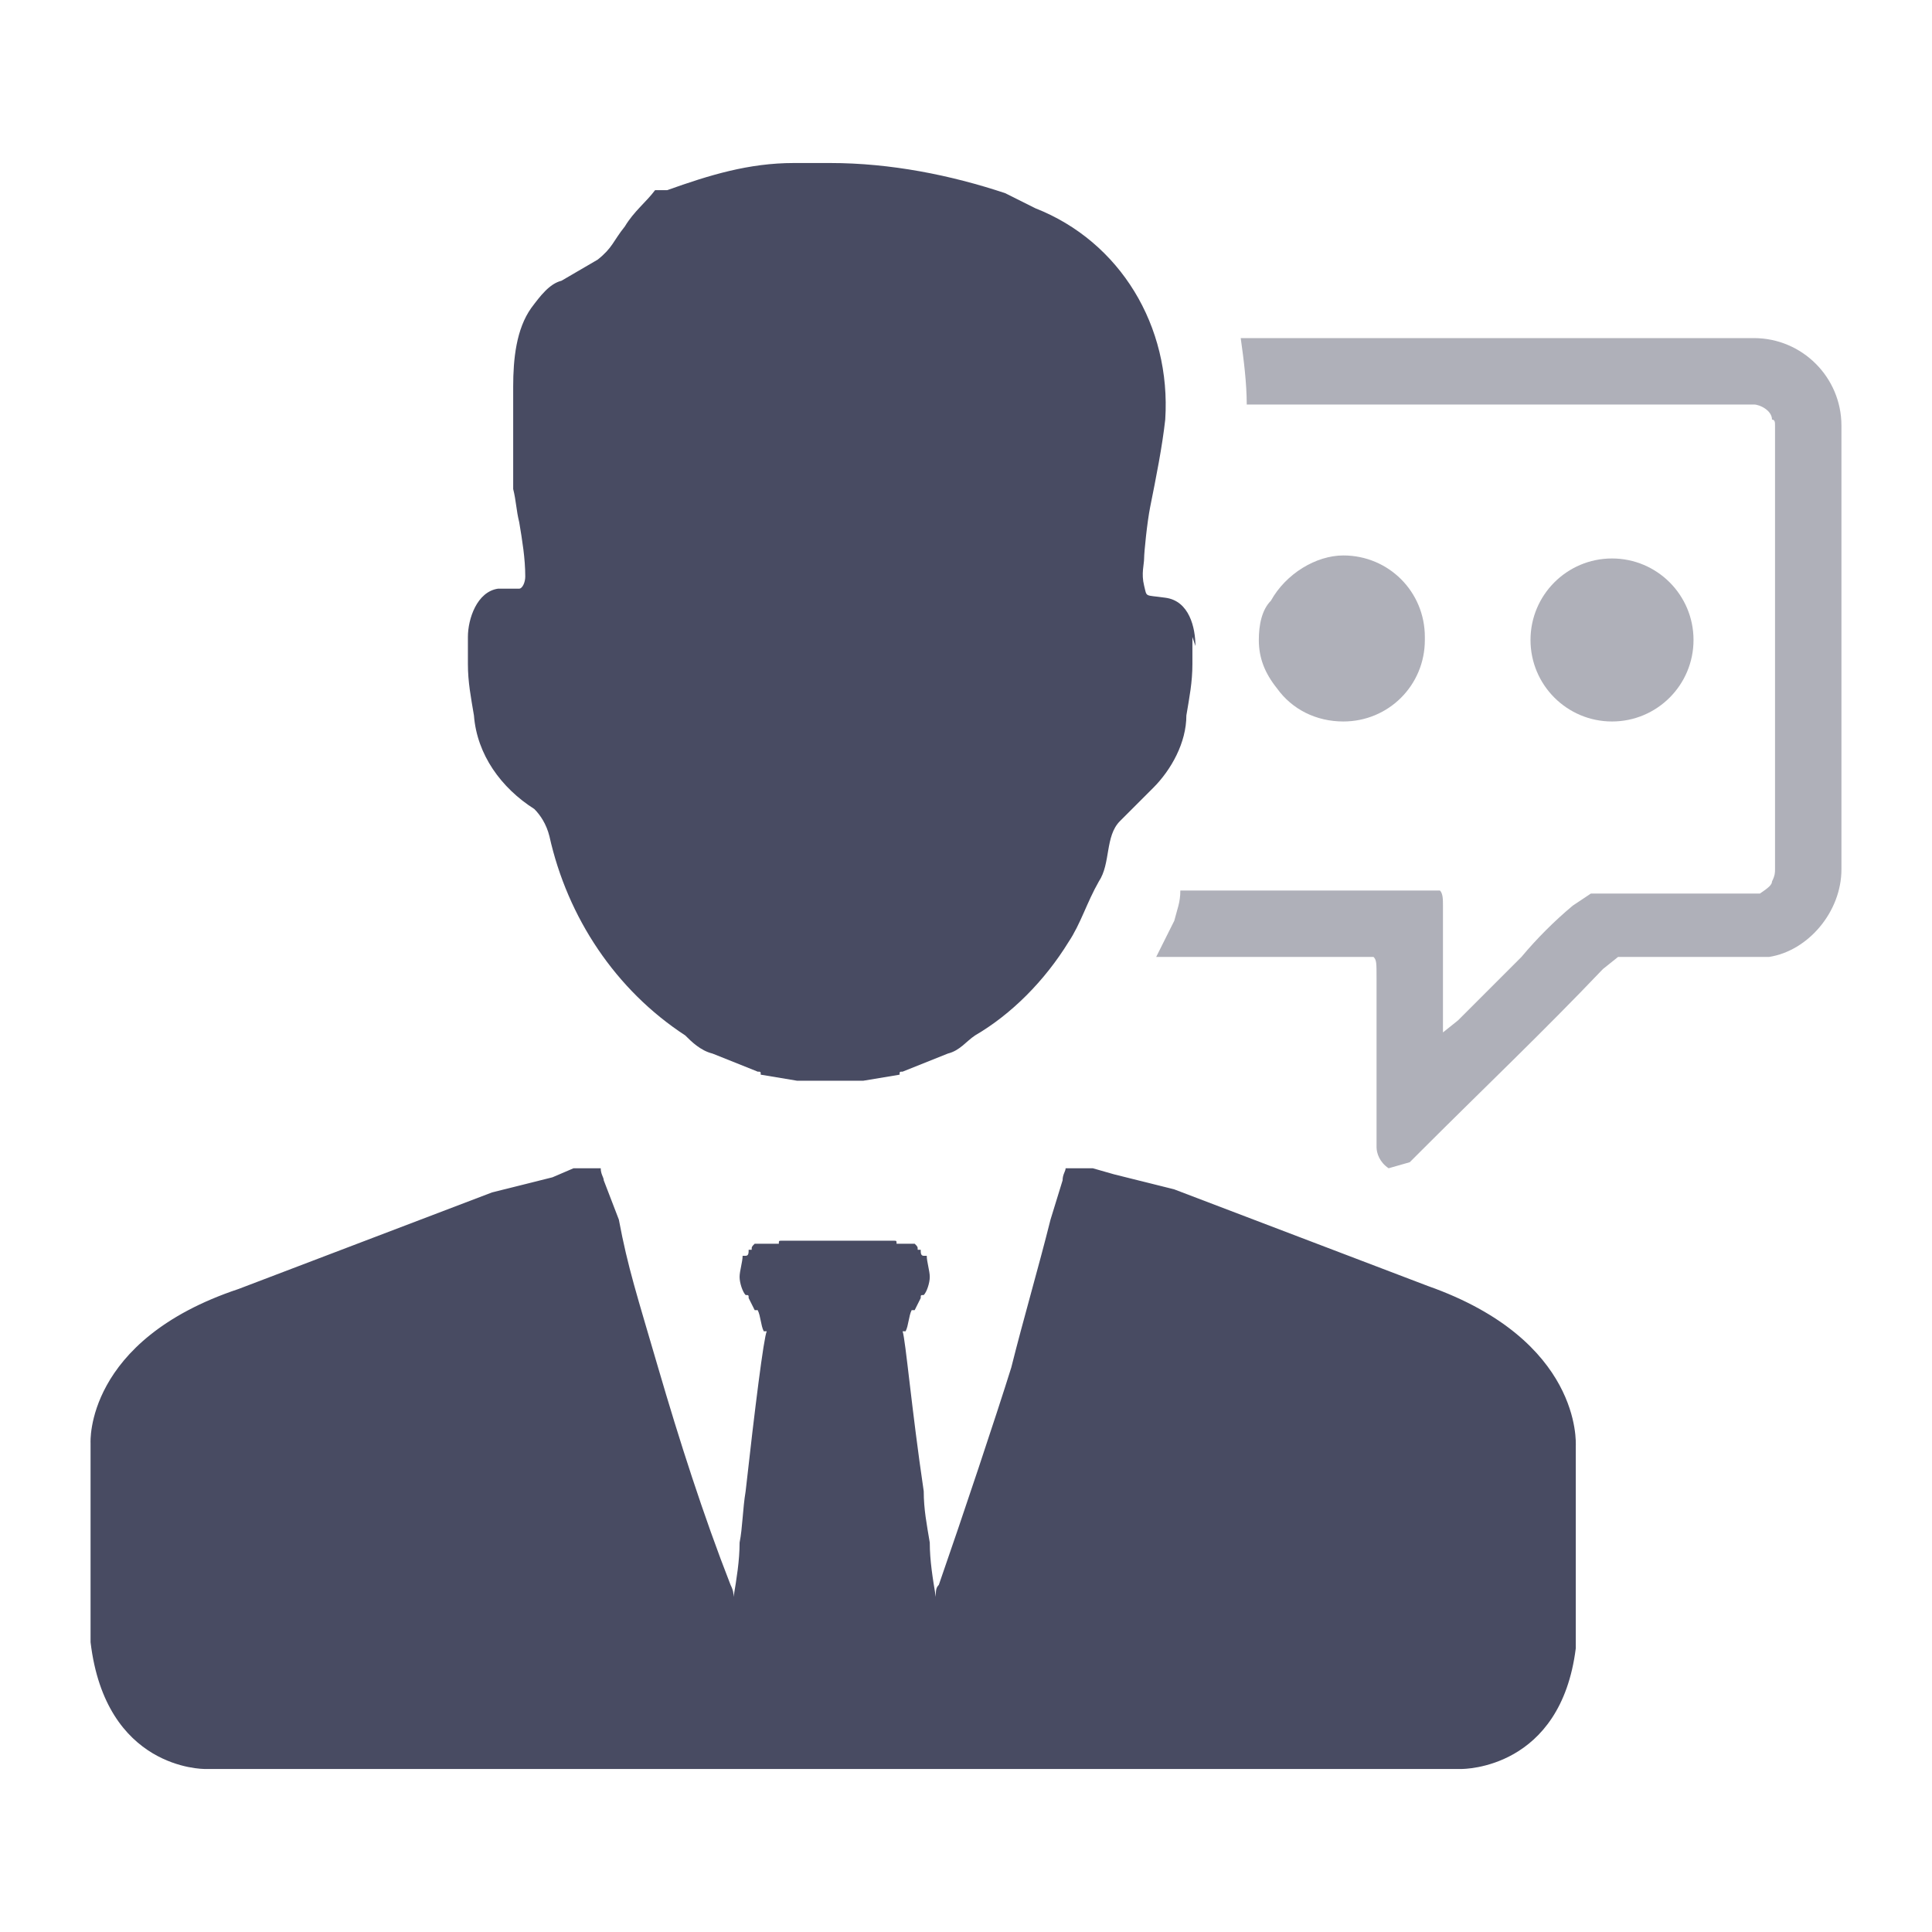 <?xml version="1.0" encoding="utf-8"?>
<!-- Generator: Adobe Illustrator 28.3.0, SVG Export Plug-In . SVG Version: 6.00 Build 0)  -->
<svg version="1.1" id="Layer_1" xmlns="http://www.w3.org/2000/svg" xmlns:xlink="http://www.w3.org/1999/xlink" x="0px" y="0px"
	 viewBox="0 0 64 64" style="enable-background:new 0 0 64 64;" xml:space="preserve">
<style type="text/css">
	.st0{fill:#484B62;}
	.st1{fill:#AFB0B9;}
</style>
<g>
	<path class="st0" d="M39.6,21.4c0-0.6-0.2-1.5-1-1.6c-0.7-0.1-0.6,0-0.7-0.4c-0.1-0.4,0-0.7,0-0.9s0.1-1.2,0.2-1.7
		c0.2-1,0.4-2,0.5-2.9c0.2-3.1-1.5-5.9-4.3-7l-1-0.5c-1.8-0.6-3.8-1-5.8-1h-1.2c-1.5,0-2.8,0.4-4.2,0.9h-0.4C21.4,6.7,21,7,20.7,7.5
		c-0.4,0.5-0.4,0.7-0.9,1.1l-1.2,0.7c-0.4,0.1-0.7,0.5-1,0.9c-0.5,0.7-0.6,1.7-0.6,2.6c0,1.1,0,2.3,0,3.4c0.1,0.4,0.1,0.7,0.2,1.1
		c0.1,0.6,0.2,1.2,0.2,1.8c0,0.2-0.1,0.4-0.2,0.4h-0.7c-0.7,0.1-1,1-1,1.6l0,0V22c0,0.6,0.1,1.1,0.2,1.7c0.1,1.3,0.9,2.4,2,3.1
		c0.2,0.2,0.4,0.5,0.5,0.9c0.6,2.7,2.2,5.1,4.5,6.6c0.2,0.2,0.5,0.5,0.9,0.6l1.5,0.6c0.1,0,0.1,0,0.1,0.1l1.2,0.2h2.2l1.2-0.2
		c0-0.1,0-0.1,0.1-0.1l1.5-0.6c0.4-0.1,0.6-0.4,0.9-0.6c1.2-0.7,2.3-1.8,3.1-3.1c0.4-0.6,0.6-1.3,1-2c0.4-0.6,0.2-1.5,0.7-2
		c0.5-0.5,0.7-0.7,1.1-1.1c0.6-0.6,1.1-1.5,1.1-2.4c0.1-0.6,0.2-1.1,0.2-1.7v-0.9L39.6,21.4z"/>
	<path class="st0" d="M47.3,42.6l-8.4-3.2l0,0l-2-0.5l-0.7-0.2h-0.9c0,0.1-0.1,0.2-0.1,0.4l-0.4,1.3c-0.4,1.6-0.9,3.3-1.3,4.9
		c-0.5,1.6-1.6,4.9-2.4,7.2l0,0c-0.1,0.1-0.1,0.2-0.1,0.4c-0.1-0.6-0.2-1.2-0.2-1.8c-0.1-0.6-0.2-1.1-0.2-1.7
		c-0.4-2.7-0.6-5-0.7-5.3h0.1c0.1-0.2,0.1-0.5,0.2-0.7h0.1l0.2-0.4l0,0c0-0.1,0-0.1,0.1-0.1l0,0c0.1-0.1,0.2-0.4,0.2-0.6
		c0-0.2-0.1-0.5-0.1-0.7h-0.1c-0.1,0-0.1-0.1-0.1-0.2h-0.1c0-0.1,0-0.1-0.1-0.2h-0.6c0-0.1,0-0.1-0.1-0.1h-3.7c-0.1,0-0.1,0-0.1,0.1
		H25c-0.1,0.1-0.1,0.1-0.1,0.2h-0.1c0,0.1,0,0.2-0.1,0.2h-0.1c0,0.2-0.1,0.5-0.1,0.7c0,0.2,0.1,0.5,0.2,0.6l0,0c0.1,0,0.1,0,0.1,0.1
		l0,0l0.2,0.4h0.1c0.1,0.2,0.1,0.5,0.2,0.7h0.1c-0.1,0.2-0.4,2.6-0.7,5.3c-0.1,0.6-0.1,1.2-0.2,1.7c0,0.6-0.1,1.2-0.2,1.8
		c0-0.1,0-0.2-0.1-0.4l0,0c-0.9-2.3-1.7-4.8-2.4-7.2c-0.7-2.4-1-3.3-1.3-4.9L20,39.1c0-0.1-0.1-0.2-0.1-0.4H19L18.3,39l-2,0.5
		l-8.4,3.2C2.8,44.4,3,47.8,3,47.8v6.6l0,0c0.5,4.2,3.7,4.2,3.8,4.2h41.6c0.1,0,3.3,0,3.8-4l0,0v-6.7C52.2,47.8,52.4,44.4,47.3,42.6
		z"/>
	<path class="st1" d="M58.1,11.2h-17c0.1,0.7,0.2,1.5,0.2,2.2h16.8c0.2,0,0.6,0.2,0.6,0.5c0.1,0,0.1,0.1,0.1,0.2v14.7
		c0,0.1,0,0.2-0.1,0.4c0,0.1-0.1,0.2-0.4,0.4h-5.6L52.1,30c-0.6,0.5-1.2,1.1-1.7,1.7l-2.1,2.1l-0.5,0.4V30c0-0.2,0-0.4-0.1-0.5h-8.6
		c0,0.4-0.1,0.6-0.2,1l-0.6,1.2h7.2c0.1,0.1,0.1,0.2,0.1,0.7V38c0,0.2,0.1,0.5,0.4,0.7l0.7-0.2l0.4-0.4c2-2,4-3.9,6-6l0.5-0.4h5
		c1.3-0.2,2.4-1.5,2.4-2.9V14.1C61,12.5,59.7,11.2,58.1,11.2L58.1,11.2z"/>
	<path class="st1" d="M47.2,21.2c0,1.5-1.2,2.7-2.7,2.7l0,0c-0.9,0-1.7-0.4-2.2-1.1c-0.4-0.5-0.6-1-0.6-1.6c0-0.5,0.1-1,0.4-1.3l0,0
		c0.5-0.9,1.5-1.5,2.4-1.5c1.5,0,2.7,1.2,2.7,2.7C47.2,21.1,47.2,21.2,47.2,21.2z"/>
	<circle class="st1" cx="53.4" cy="21.2" r="2.7"/>
</g>
</svg>
